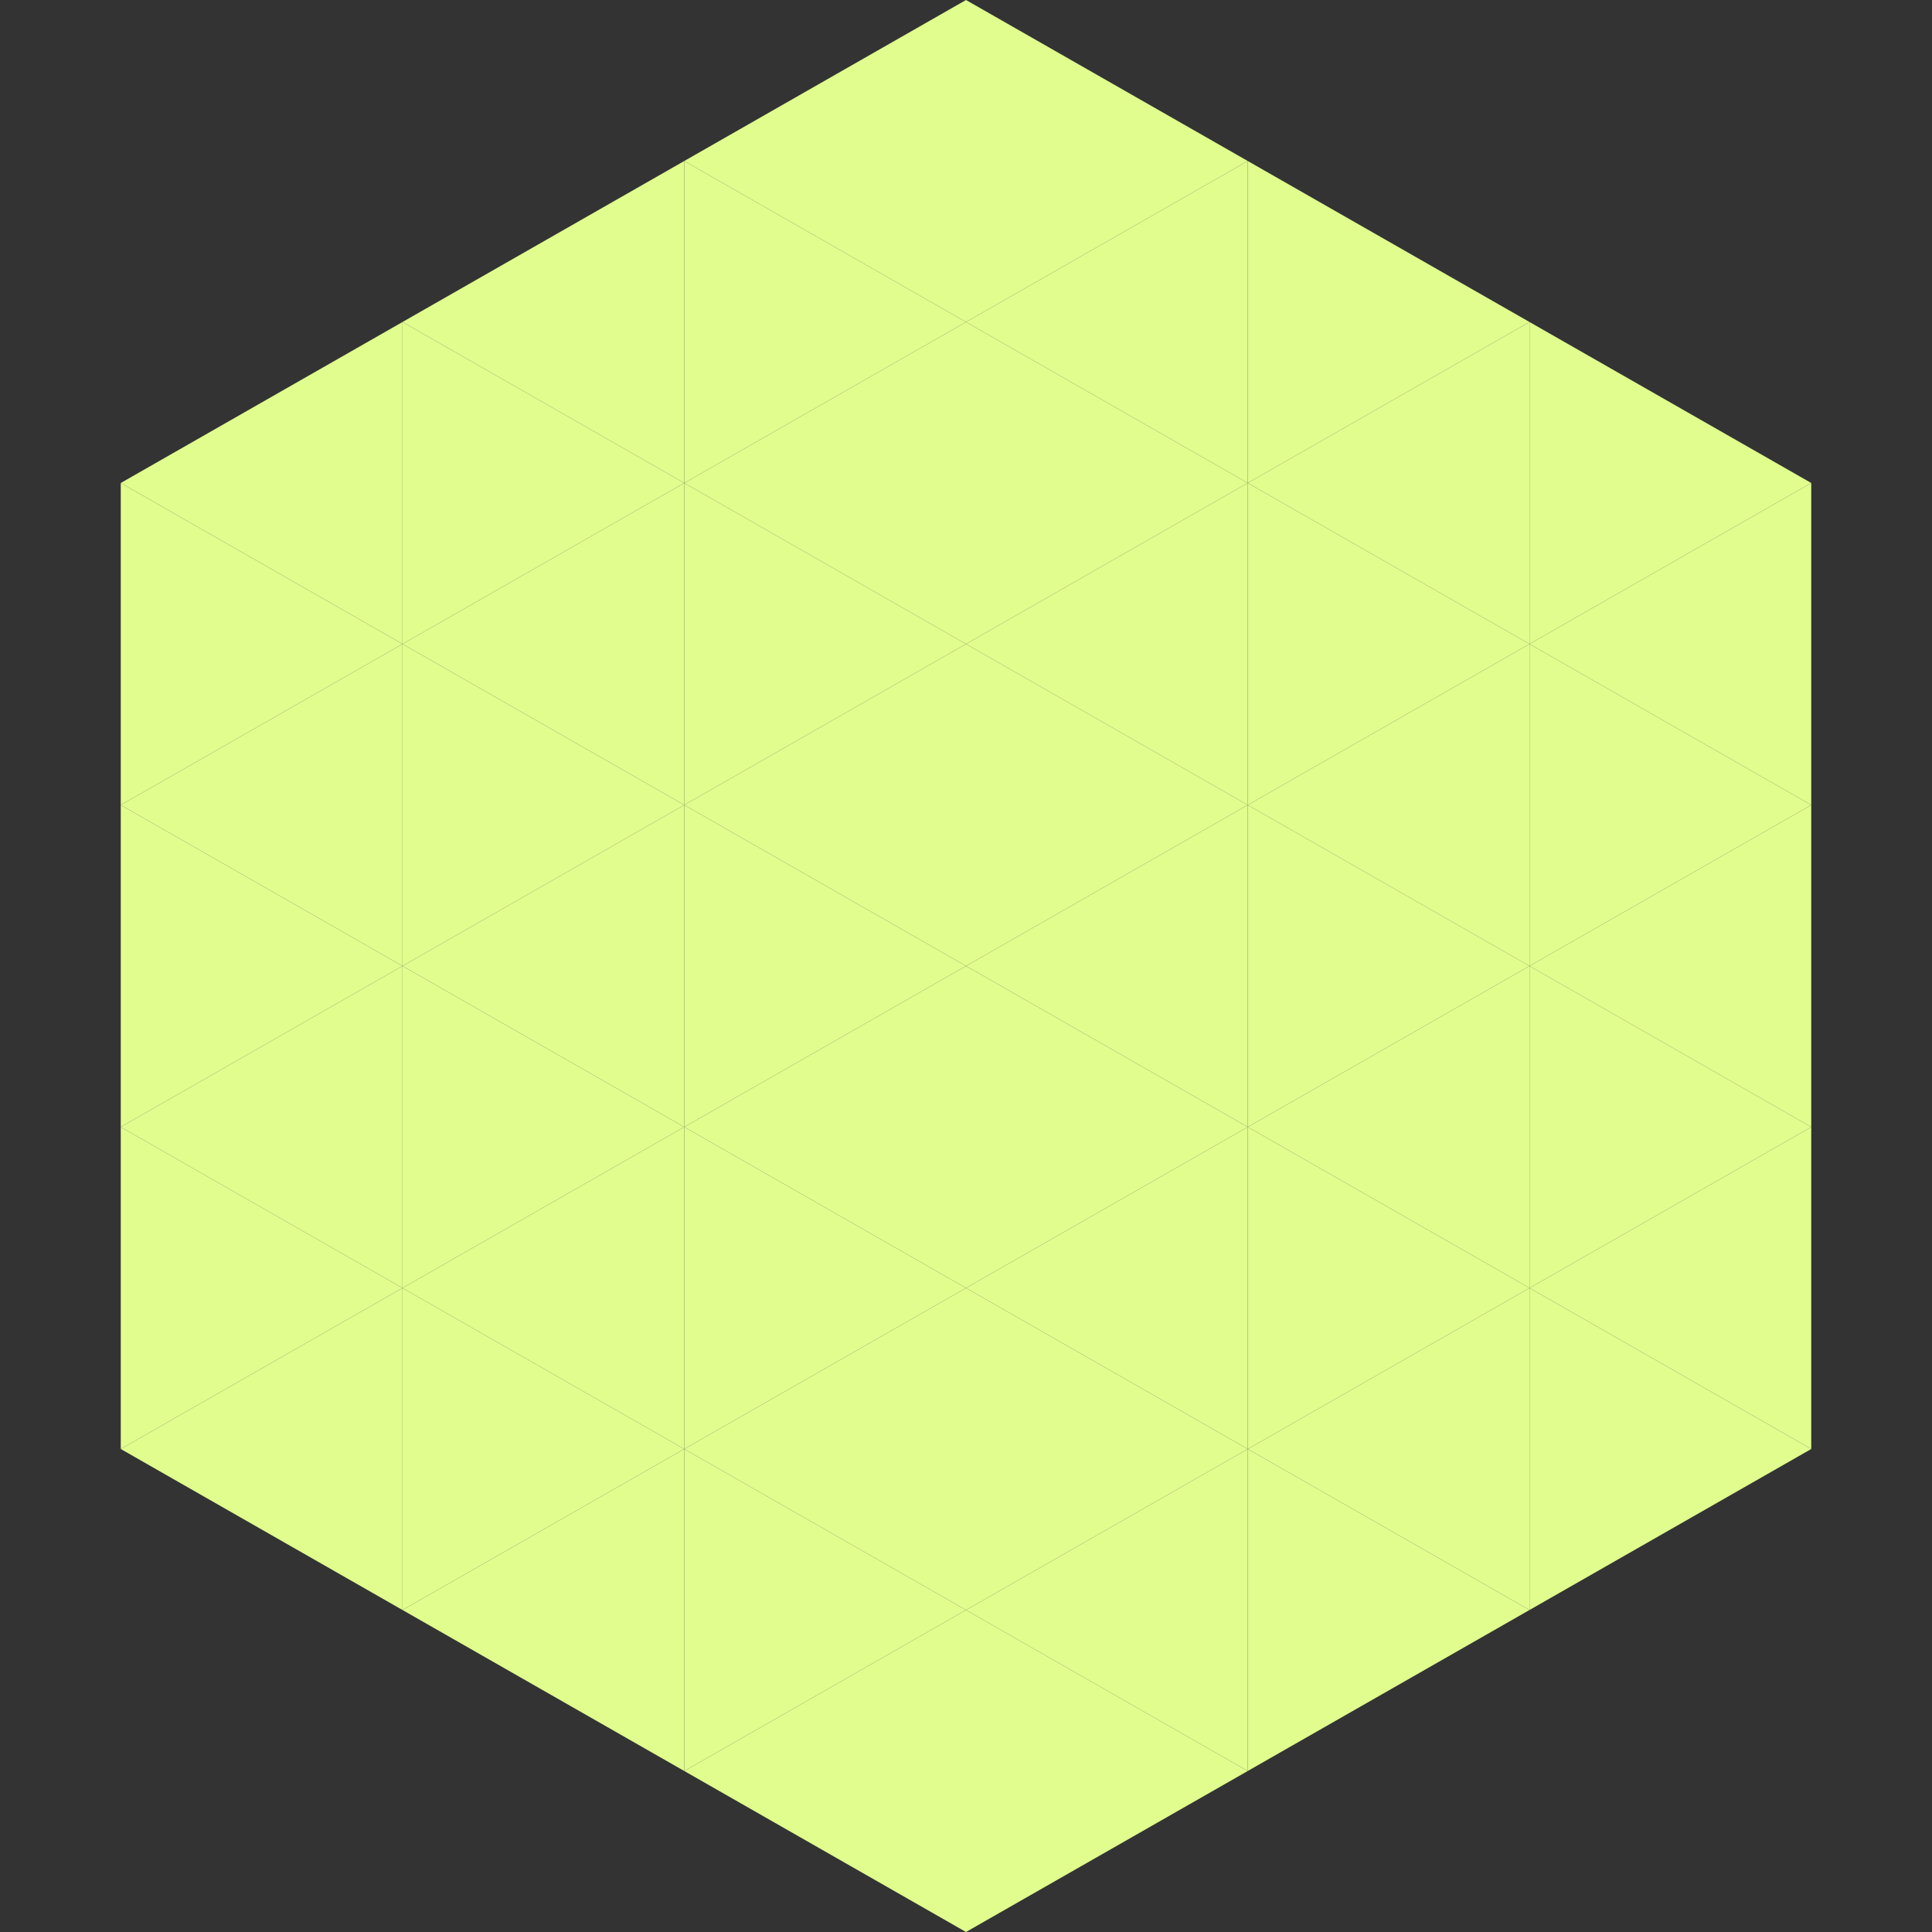 <?xml version="1.0"?>
<!-- Generated by SVGo -->
<svg width="240" height="240"
     xmlns="http://www.w3.org/2000/svg"
     xmlns:xlink="http://www.w3.org/1999/xlink">
<rect width="100%" height="100%" fill="#333333" stroke="none"/>
<polygon points="50,40 15,60 50,80" style="fill:rgb(224,253,142)" />
<polygon points="190,40 225,60 190,80" style="fill:rgb(224,253,142)" />
<polygon points="15,60 50,80 15,100" style="fill:rgb(224,253,142)" />
<polygon points="225,60 190,80 225,100" style="fill:rgb(224,253,142)" />
<polygon points="50,80 15,100 50,120" style="fill:rgb(224,253,142)" />
<polygon points="190,80 225,100 190,120" style="fill:rgb(224,253,142)" />
<polygon points="15,100 50,120 15,140" style="fill:rgb(224,253,142)" />
<polygon points="225,100 190,120 225,140" style="fill:rgb(224,253,142)" />
<polygon points="50,120 15,140 50,160" style="fill:rgb(224,253,142)" />
<polygon points="190,120 225,140 190,160" style="fill:rgb(224,253,142)" />
<polygon points="15,140 50,160 15,180" style="fill:rgb(224,253,142)" />
<polygon points="225,140 190,160 225,180" style="fill:rgb(224,253,142)" />
<polygon points="50,160 15,180 50,200" style="fill:rgb(224,253,142)" />
<polygon points="190,160 225,180 190,200" style="fill:rgb(224,253,142)" />
<polygon points="15,180 50,200 15,220" style="fill:rgb(255,255,255); fill-opacity:0" />
<polygon points="225,180 190,200 225,220" style="fill:rgb(255,255,255); fill-opacity:0" />
<polygon points="50,0 85,20 50,40" style="fill:rgb(255,255,255); fill-opacity:0" />
<polygon points="190,0 155,20 190,40" style="fill:rgb(255,255,255); fill-opacity:0" />
<polygon points="85,20 50,40 85,60" style="fill:rgb(224,253,142)" />
<polygon points="155,20 190,40 155,60" style="fill:rgb(224,253,142)" />
<polygon points="50,40 85,60 50,80" style="fill:rgb(224,253,142)" />
<polygon points="190,40 155,60 190,80" style="fill:rgb(224,253,142)" />
<polygon points="85,60 50,80 85,100" style="fill:rgb(224,253,142)" />
<polygon points="155,60 190,80 155,100" style="fill:rgb(224,253,142)" />
<polygon points="50,80 85,100 50,120" style="fill:rgb(224,253,142)" />
<polygon points="190,80 155,100 190,120" style="fill:rgb(224,253,142)" />
<polygon points="85,100 50,120 85,140" style="fill:rgb(224,253,142)" />
<polygon points="155,100 190,120 155,140" style="fill:rgb(224,253,142)" />
<polygon points="50,120 85,140 50,160" style="fill:rgb(224,253,142)" />
<polygon points="190,120 155,140 190,160" style="fill:rgb(224,253,142)" />
<polygon points="85,140 50,160 85,180" style="fill:rgb(224,253,142)" />
<polygon points="155,140 190,160 155,180" style="fill:rgb(224,253,142)" />
<polygon points="50,160 85,180 50,200" style="fill:rgb(224,253,142)" />
<polygon points="190,160 155,180 190,200" style="fill:rgb(224,253,142)" />
<polygon points="85,180 50,200 85,220" style="fill:rgb(224,253,142)" />
<polygon points="155,180 190,200 155,220" style="fill:rgb(224,253,142)" />
<polygon points="120,0 85,20 120,40" style="fill:rgb(224,253,142)" />
<polygon points="120,0 155,20 120,40" style="fill:rgb(224,253,142)" />
<polygon points="85,20 120,40 85,60" style="fill:rgb(224,253,142)" />
<polygon points="155,20 120,40 155,60" style="fill:rgb(224,253,142)" />
<polygon points="120,40 85,60 120,80" style="fill:rgb(224,253,142)" />
<polygon points="120,40 155,60 120,80" style="fill:rgb(224,253,142)" />
<polygon points="85,60 120,80 85,100" style="fill:rgb(224,253,142)" />
<polygon points="155,60 120,80 155,100" style="fill:rgb(224,253,142)" />
<polygon points="120,80 85,100 120,120" style="fill:rgb(224,253,142)" />
<polygon points="120,80 155,100 120,120" style="fill:rgb(224,253,142)" />
<polygon points="85,100 120,120 85,140" style="fill:rgb(224,253,142)" />
<polygon points="155,100 120,120 155,140" style="fill:rgb(224,253,142)" />
<polygon points="120,120 85,140 120,160" style="fill:rgb(224,253,142)" />
<polygon points="120,120 155,140 120,160" style="fill:rgb(224,253,142)" />
<polygon points="85,140 120,160 85,180" style="fill:rgb(224,253,142)" />
<polygon points="155,140 120,160 155,180" style="fill:rgb(224,253,142)" />
<polygon points="120,160 85,180 120,200" style="fill:rgb(224,253,142)" />
<polygon points="120,160 155,180 120,200" style="fill:rgb(224,253,142)" />
<polygon points="85,180 120,200 85,220" style="fill:rgb(224,253,142)" />
<polygon points="155,180 120,200 155,220" style="fill:rgb(224,253,142)" />
<polygon points="120,200 85,220 120,240" style="fill:rgb(224,253,142)" />
<polygon points="120,200 155,220 120,240" style="fill:rgb(224,253,142)" />
<polygon points="85,220 120,240 85,260" style="fill:rgb(255,255,255); fill-opacity:0" />
<polygon points="155,220 120,240 155,260" style="fill:rgb(255,255,255); fill-opacity:0" />
</svg>
